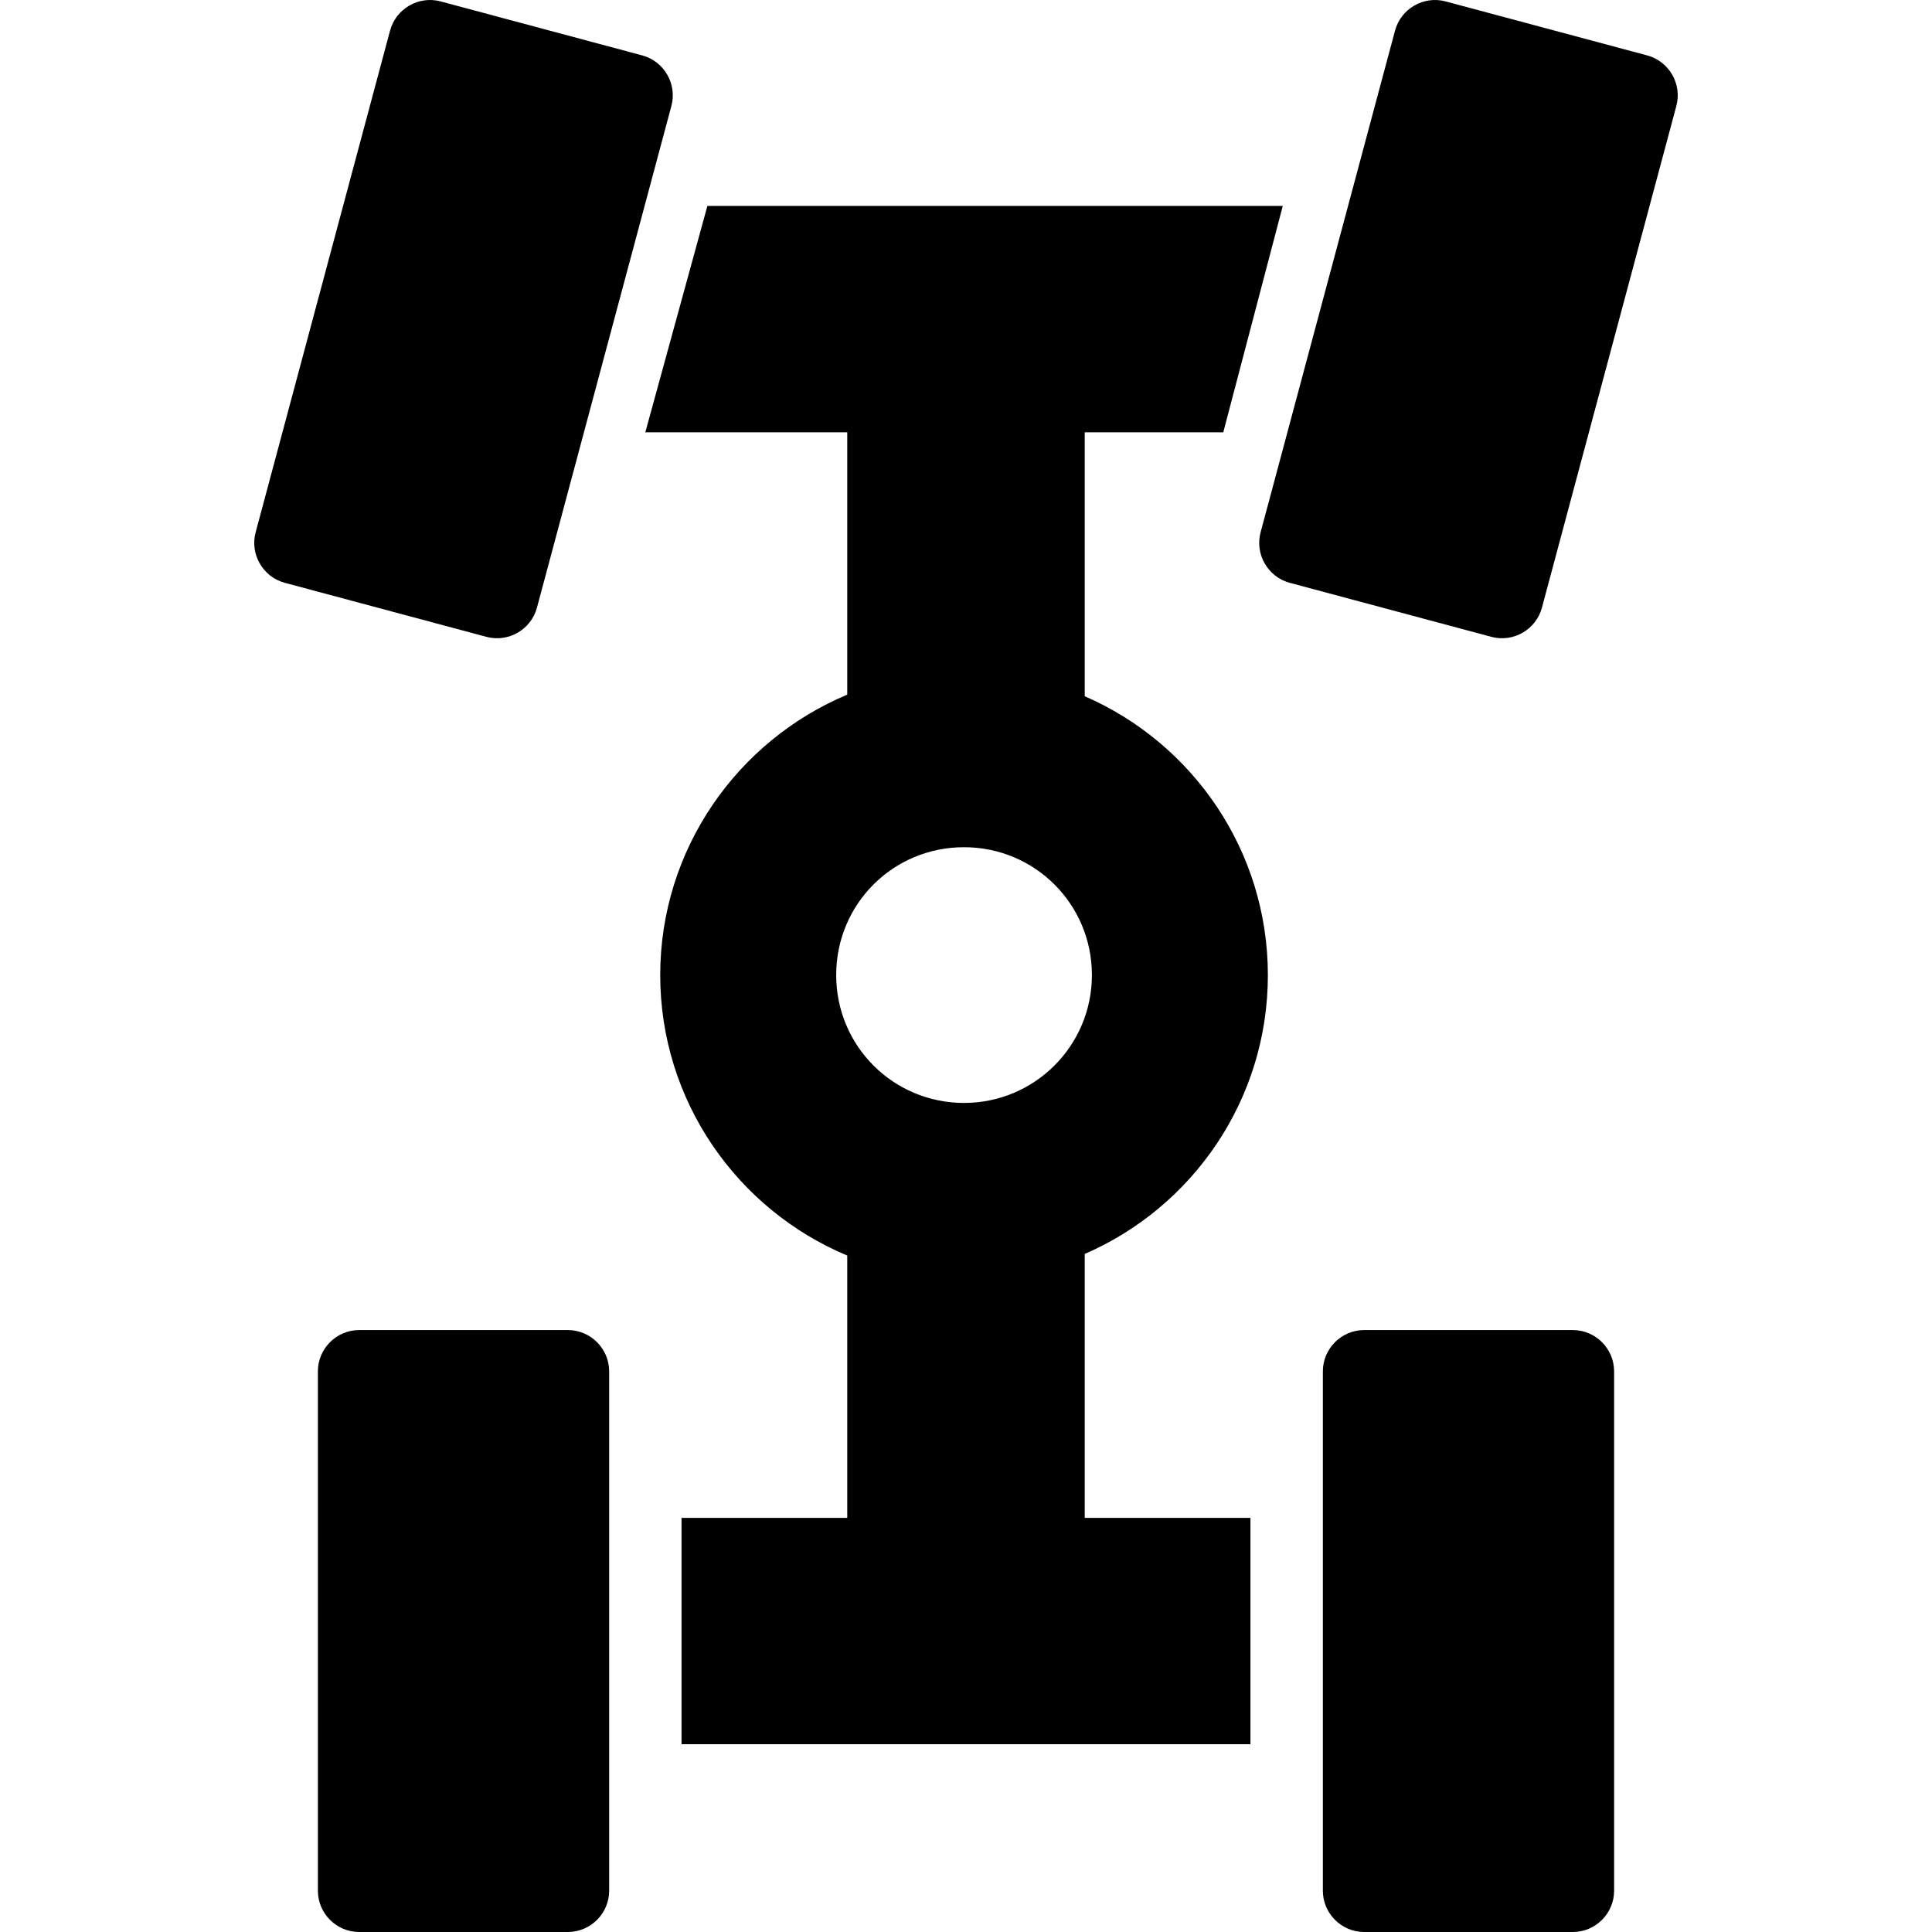 <?xml version="1.0" encoding="utf-8"?>
<!-- Generator: Adobe Illustrator 26.3.1, SVG Export Plug-In . SVG Version: 6.00 Build 0)  -->
<svg version="1.1" id="Calque_1" xmlns="http://www.w3.org/2000/svg" xmlns:xlink="http://www.w3.org/1999/xlink" x="0px" y="0px"
	 viewBox="0 0 300 300" enable-background="new 0 0 300 300" xml:space="preserve">
<path fill-rule="evenodd" clip-rule="evenodd" d="M260.302,16.454l-20.871,77.904
	c-0.912,3.403-4.445,5.443-7.851,4.531l-31.303-8.388
	c-3.403-0.912-5.443-4.445-4.531-7.847l20.875-77.904
	c0.912-3.406,4.445-5.446,7.851-4.531l31.299,8.384
	C259.177,9.516,261.217,13.052,260.302,16.454L260.302,16.454z M168.437,108.114
	V67.129h21.512l9.239-35.153h-89.345l-9.639,35.153h31.357v40.736
	c-17.028,7.13-29.042,23.978-29.042,43.544c0,19.598,12.003,36.432,29.042,43.551
	v40.732h-25.734v35.149h88.34v-35.149h-25.73v-40.981
	c16.729-7.249,28.437-23.906,28.437-43.303
	C196.874,132.045,185.156,115.377,168.437,108.114L168.437,108.114z M104.253,16.454
	L83.378,94.358c-0.912,3.403-4.441,5.443-7.847,4.531l-31.303-8.388
	c-3.407-0.912-5.443-4.445-4.531-7.847l20.871-77.904
	c0.916-3.406,4.448-5.446,7.851-4.531l31.303,8.384
	C103.128,9.516,105.165,13.052,104.253,16.454L104.253,16.454z M94.589,293.591v-80.651
	c0-3.525-2.884-6.409-6.413-6.409H55.774c-3.529,0-6.413,2.884-6.413,6.409v80.651
	c0,3.525,2.884,6.409,6.413,6.409h32.402C91.705,300,94.589,297.116,94.589,293.591
	L94.589,293.591z M250.638,293.591v-80.651c0-3.525-2.884-6.409-6.409-6.409h-32.406
	c-3.525,0-6.409,2.884-6.409,6.409v80.651c0,3.525,2.884,6.409,6.409,6.409h32.406
	C247.754,300,250.638,297.116,250.638,293.591L250.638,293.591z M149.697,131.555
	c10.998,0,19.854,8.845,19.854,19.854c0,10.969-8.885,19.854-19.854,19.854
	c-11.005,0-19.854-8.853-19.854-19.854
	C129.842,140.379,138.666,131.555,149.697,131.555z"/>
</svg>
